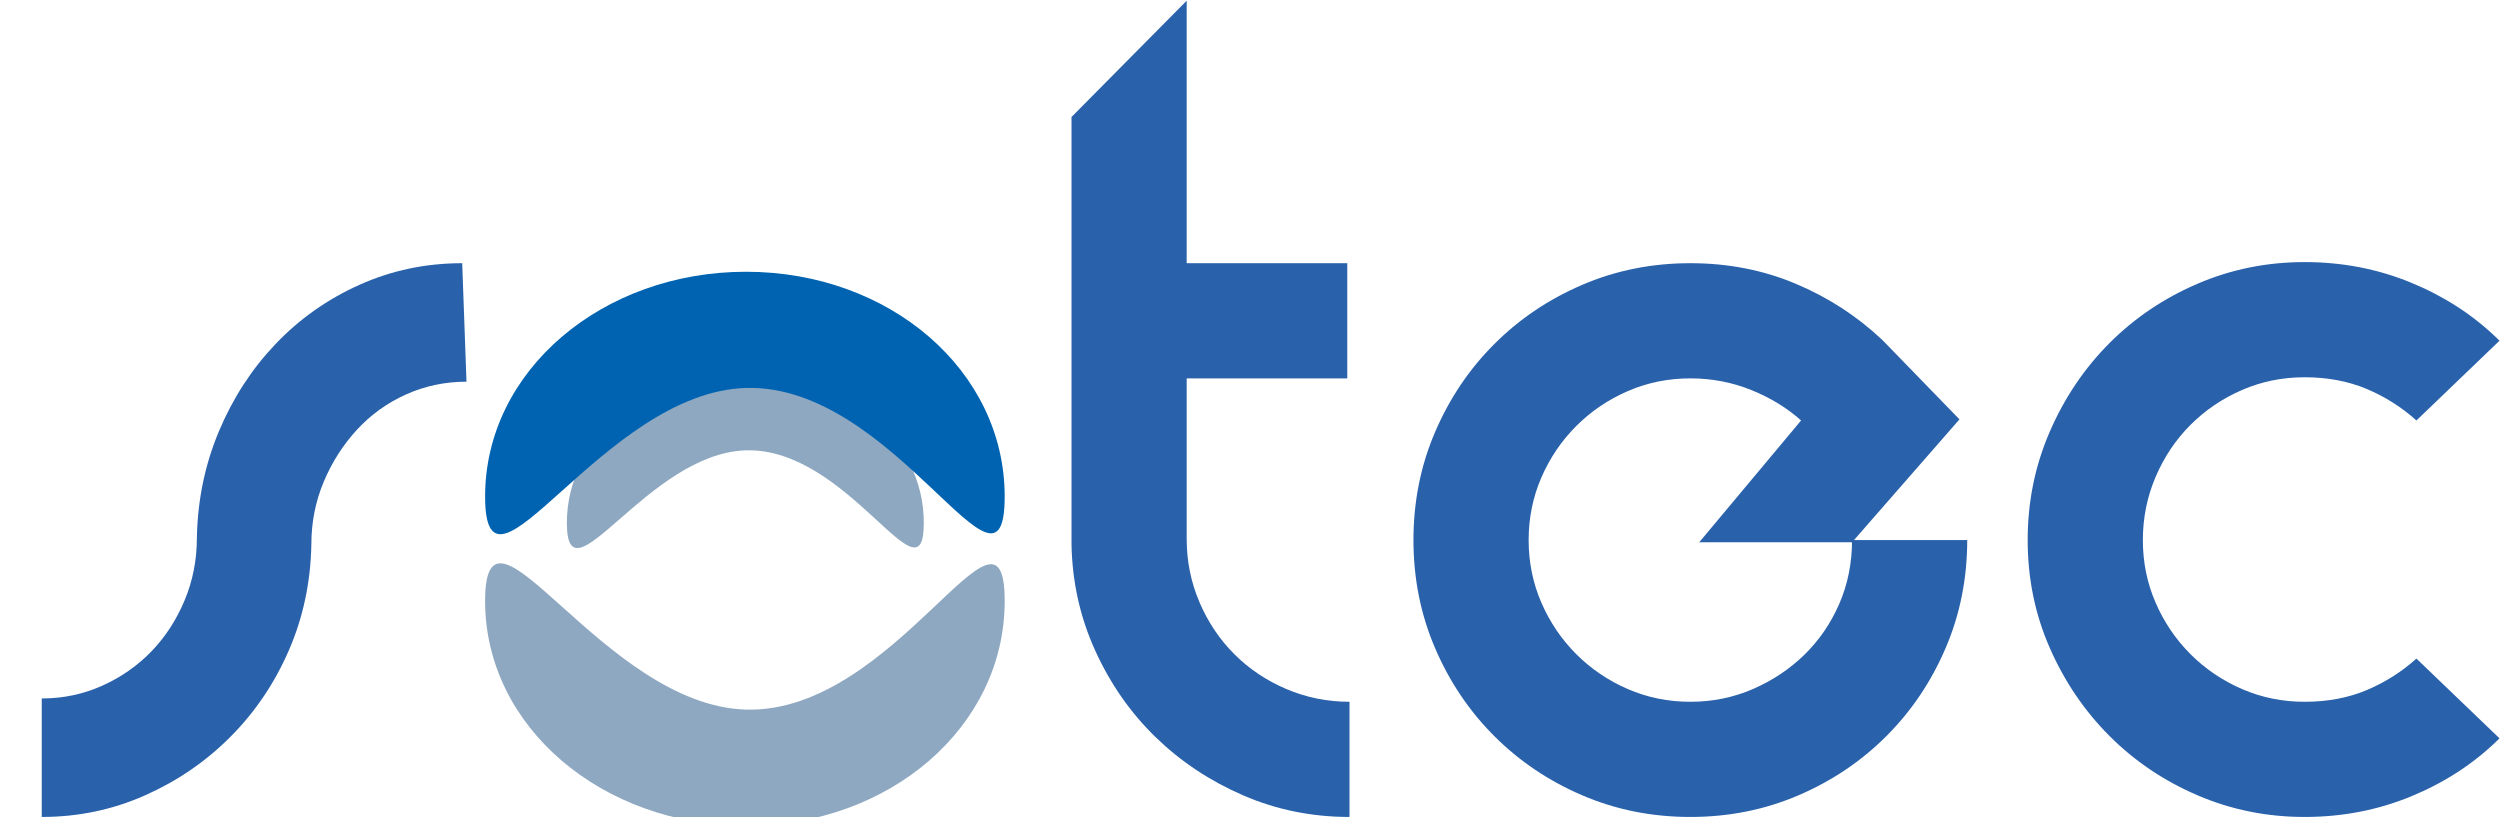 <?xml version="1.0" encoding="UTF-8" standalone="no"?>
<!DOCTYPE svg PUBLIC "-//W3C//DTD SVG 1.1//EN" "http://www.w3.org/Graphics/SVG/1.1/DTD/svg11.dtd">
<svg width="100%" height="100%" viewBox="0 0 2300 752" version="1.1" xmlns="http://www.w3.org/2000/svg" xmlns:xlink="http://www.w3.org/1999/xlink" xml:space="preserve" xmlns:serif="http://www.serif.com/" style="fill-rule:evenodd;clip-rule:evenodd;stroke-linejoin:round;stroke-miterlimit:2;">
    <g transform="matrix(1,0,0,1,-860,-104)">
        <g transform="matrix(1,0,0,1,-0.043,-0.059)">
            <g transform="matrix(84.911,0,0,84.911,-77811.9,-16156)">
                <g id="Normal">
                    <g>
                        <g transform="matrix(0.966,0,0,1,32.422,0.012)">
                            <path d="M930.802,195.619C930.562,195.619 930.336,195.665 930.124,195.757C929.912,195.849 929.728,195.977 929.572,196.141C929.416,196.305 929.292,196.493 929.2,196.705C929.108,196.917 929.062,197.143 929.062,197.383C929.054,197.791 928.97,198.173 928.81,198.529C928.65,198.885 928.432,199.197 928.156,199.465C927.88,199.733 927.56,199.945 927.196,200.101C926.832,200.257 926.446,200.335 926.038,200.335L926.038,199.051C926.278,199.051 926.504,199.005 926.716,198.913C926.928,198.821 927.112,198.697 927.268,198.541C927.424,198.385 927.548,198.201 927.64,197.989C927.732,197.777 927.778,197.551 927.778,197.311C927.786,196.903 927.868,196.519 928.024,196.159C928.18,195.799 928.392,195.483 928.66,195.211C928.928,194.939 929.242,194.725 929.602,194.569C929.962,194.413 930.346,194.335 930.754,194.335L930.802,195.619Z" style="fill:rgb(41,97,171);fill-rule:nonzero;"/>
                        </g>
                        <g transform="matrix(1,0,0,1,-0.35,0)">
                            <path d="M939.73,197.335C939.73,197.575 939.776,197.803 939.868,198.019C939.96,198.235 940.086,198.423 940.246,198.583C940.406,198.743 940.594,198.869 940.81,198.961C941.026,199.053 941.254,199.099 941.494,199.099L941.494,200.347C941.086,200.347 940.702,200.269 940.342,200.113C939.982,199.957 939.666,199.747 939.394,199.483C939.122,199.219 938.904,198.907 938.74,198.547C938.576,198.187 938.49,197.803 938.482,197.395L938.482,192.763L939.73,191.503L939.73,194.347L941.47,194.347L941.47,195.595L939.73,195.595L939.73,197.335Z" style="fill:rgb(41,97,171);fill-rule:nonzero;"/>
                        </g>
                        <g transform="matrix(1,0,0,1,-0.461,0)">
                            <path d="M945.298,199.099C945.538,199.099 945.764,199.053 945.976,198.961C946.188,198.869 946.374,198.745 946.534,198.589C946.694,198.433 946.82,198.249 946.912,198.037C947.004,197.825 947.05,197.595 947.05,197.347L948.298,197.347C948.298,197.763 948.22,198.153 948.064,198.517C947.908,198.881 947.694,199.199 947.422,199.471C947.15,199.743 946.832,199.957 946.468,200.113C946.104,200.269 945.714,200.347 945.298,200.347C944.882,200.347 944.492,200.269 944.128,200.113C943.764,199.957 943.446,199.743 943.174,199.471C942.902,199.199 942.688,198.881 942.532,198.517C942.376,198.153 942.298,197.763 942.298,197.347C942.298,196.931 942.376,196.541 942.532,196.177C942.688,195.813 942.902,195.495 943.174,195.223C943.446,194.951 943.764,194.737 944.128,194.581C944.492,194.425 944.882,194.347 945.298,194.347C945.706,194.347 946.086,194.421 946.438,194.569C946.79,194.717 947.102,194.919 947.374,195.175L947.398,195.199L948.214,196.039L947.05,197.371L945.394,197.371L946.498,196.051C946.346,195.915 946.166,195.805 945.958,195.721C945.75,195.637 945.53,195.595 945.298,195.595C945.058,195.595 944.832,195.641 944.62,195.733C944.408,195.825 944.222,195.951 944.062,196.111C943.902,196.271 943.776,196.457 943.684,196.669C943.592,196.881 943.546,197.107 943.546,197.347C943.546,197.587 943.592,197.813 943.684,198.025C943.776,198.237 943.902,198.423 944.062,198.583C944.222,198.743 944.408,198.869 944.62,198.961C944.832,199.053 945.058,199.099 945.298,199.099Z" style="fill:rgb(41,97,171);fill-rule:nonzero;"/>
                        </g>
                        <g transform="matrix(1,0,0,1,-0.73,0)">
                            <path d="M952.222,199.099C952.47,199.099 952.694,199.057 952.894,198.973C953.094,198.889 953.274,198.775 953.434,198.631L954.334,199.495L954.31,199.519C954.046,199.775 953.734,199.977 953.374,200.125C953.014,200.273 952.63,200.347 952.222,200.347C951.814,200.347 951.428,200.269 951.064,200.113C950.7,199.957 950.382,199.743 950.11,199.471C949.838,199.199 949.622,198.881 949.462,198.517C949.302,198.153 949.222,197.763 949.222,197.347C949.222,196.931 949.302,196.539 949.462,196.171C949.622,195.803 949.838,195.483 950.11,195.211C950.382,194.939 950.7,194.725 951.064,194.569C951.428,194.413 951.814,194.335 952.222,194.335C952.63,194.335 953.014,194.409 953.374,194.557C953.734,194.705 954.046,194.907 954.31,195.163L954.334,195.187L953.434,196.051C953.274,195.907 953.094,195.793 952.894,195.709C952.694,195.625 952.47,195.583 952.222,195.583C951.982,195.583 951.756,195.629 951.544,195.721C951.332,195.813 951.146,195.939 950.986,196.099C950.826,196.259 950.7,196.447 950.608,196.663C950.516,196.879 950.47,197.107 950.47,197.347C950.47,197.587 950.516,197.813 950.608,198.025C950.7,198.237 950.826,198.423 950.986,198.583C951.146,198.743 951.332,198.869 951.544,198.961C951.756,199.053 951.982,199.099 952.222,199.099Z" style="fill:rgb(41,97,171);fill-rule:nonzero;"/>
                        </g>
                        <g transform="matrix(0.023,0,0,0.023,924.513,185.475)">
                            <g id="Trazado-copia-2" serif:id="Trazado copia 2" transform="matrix(1,0,0,1,-330.227,-542.229)">
                                <path d="M890.884,1087.1C890.884,1146.5 836.607,1193 769.016,1193C701.426,1193 646.116,1146.5 646.116,1087.1C646.116,1027.7 701.461,1136.33 769.016,1138.26C839.328,1140.27 890.884,1027.7 890.884,1087.1Z" style="fill:rgb(142,168,193);"/>
                            </g>
                            <g id="Trazado-copia-4" serif:id="Trazado copia 4" transform="matrix(0.687,0,0,0.668,-89.479,-185.242)">
                                <path d="M890.884,1037.9C890.884,978.499 836.607,932 769.016,932C701.426,932 646.116,978.499 646.116,1037.9C646.116,1097.3 701.461,988.667 769.016,986.737C839.328,984.728 890.884,1097.3 890.884,1037.9Z" style="fill:rgb(142,168,193);"/>
                            </g>
                            <g id="Trazado-copia-41" serif:id="Trazado copia 4" transform="matrix(1,0,0,1,-330.227,-542.229)">
                                <path d="M890.884,1037.9C890.884,978.499 836.607,932 769.016,932C701.426,932 646.116,978.499 646.116,1037.9C646.116,1097.3 701.461,988.667 769.016,986.737C839.328,984.728 890.884,1097.3 890.884,1037.9Z" style="fill:rgb(0,99,177);"/>
                            </g>
                        </g>
                    </g>
                </g>
            </g>
        </g>
    </g>
</svg>
